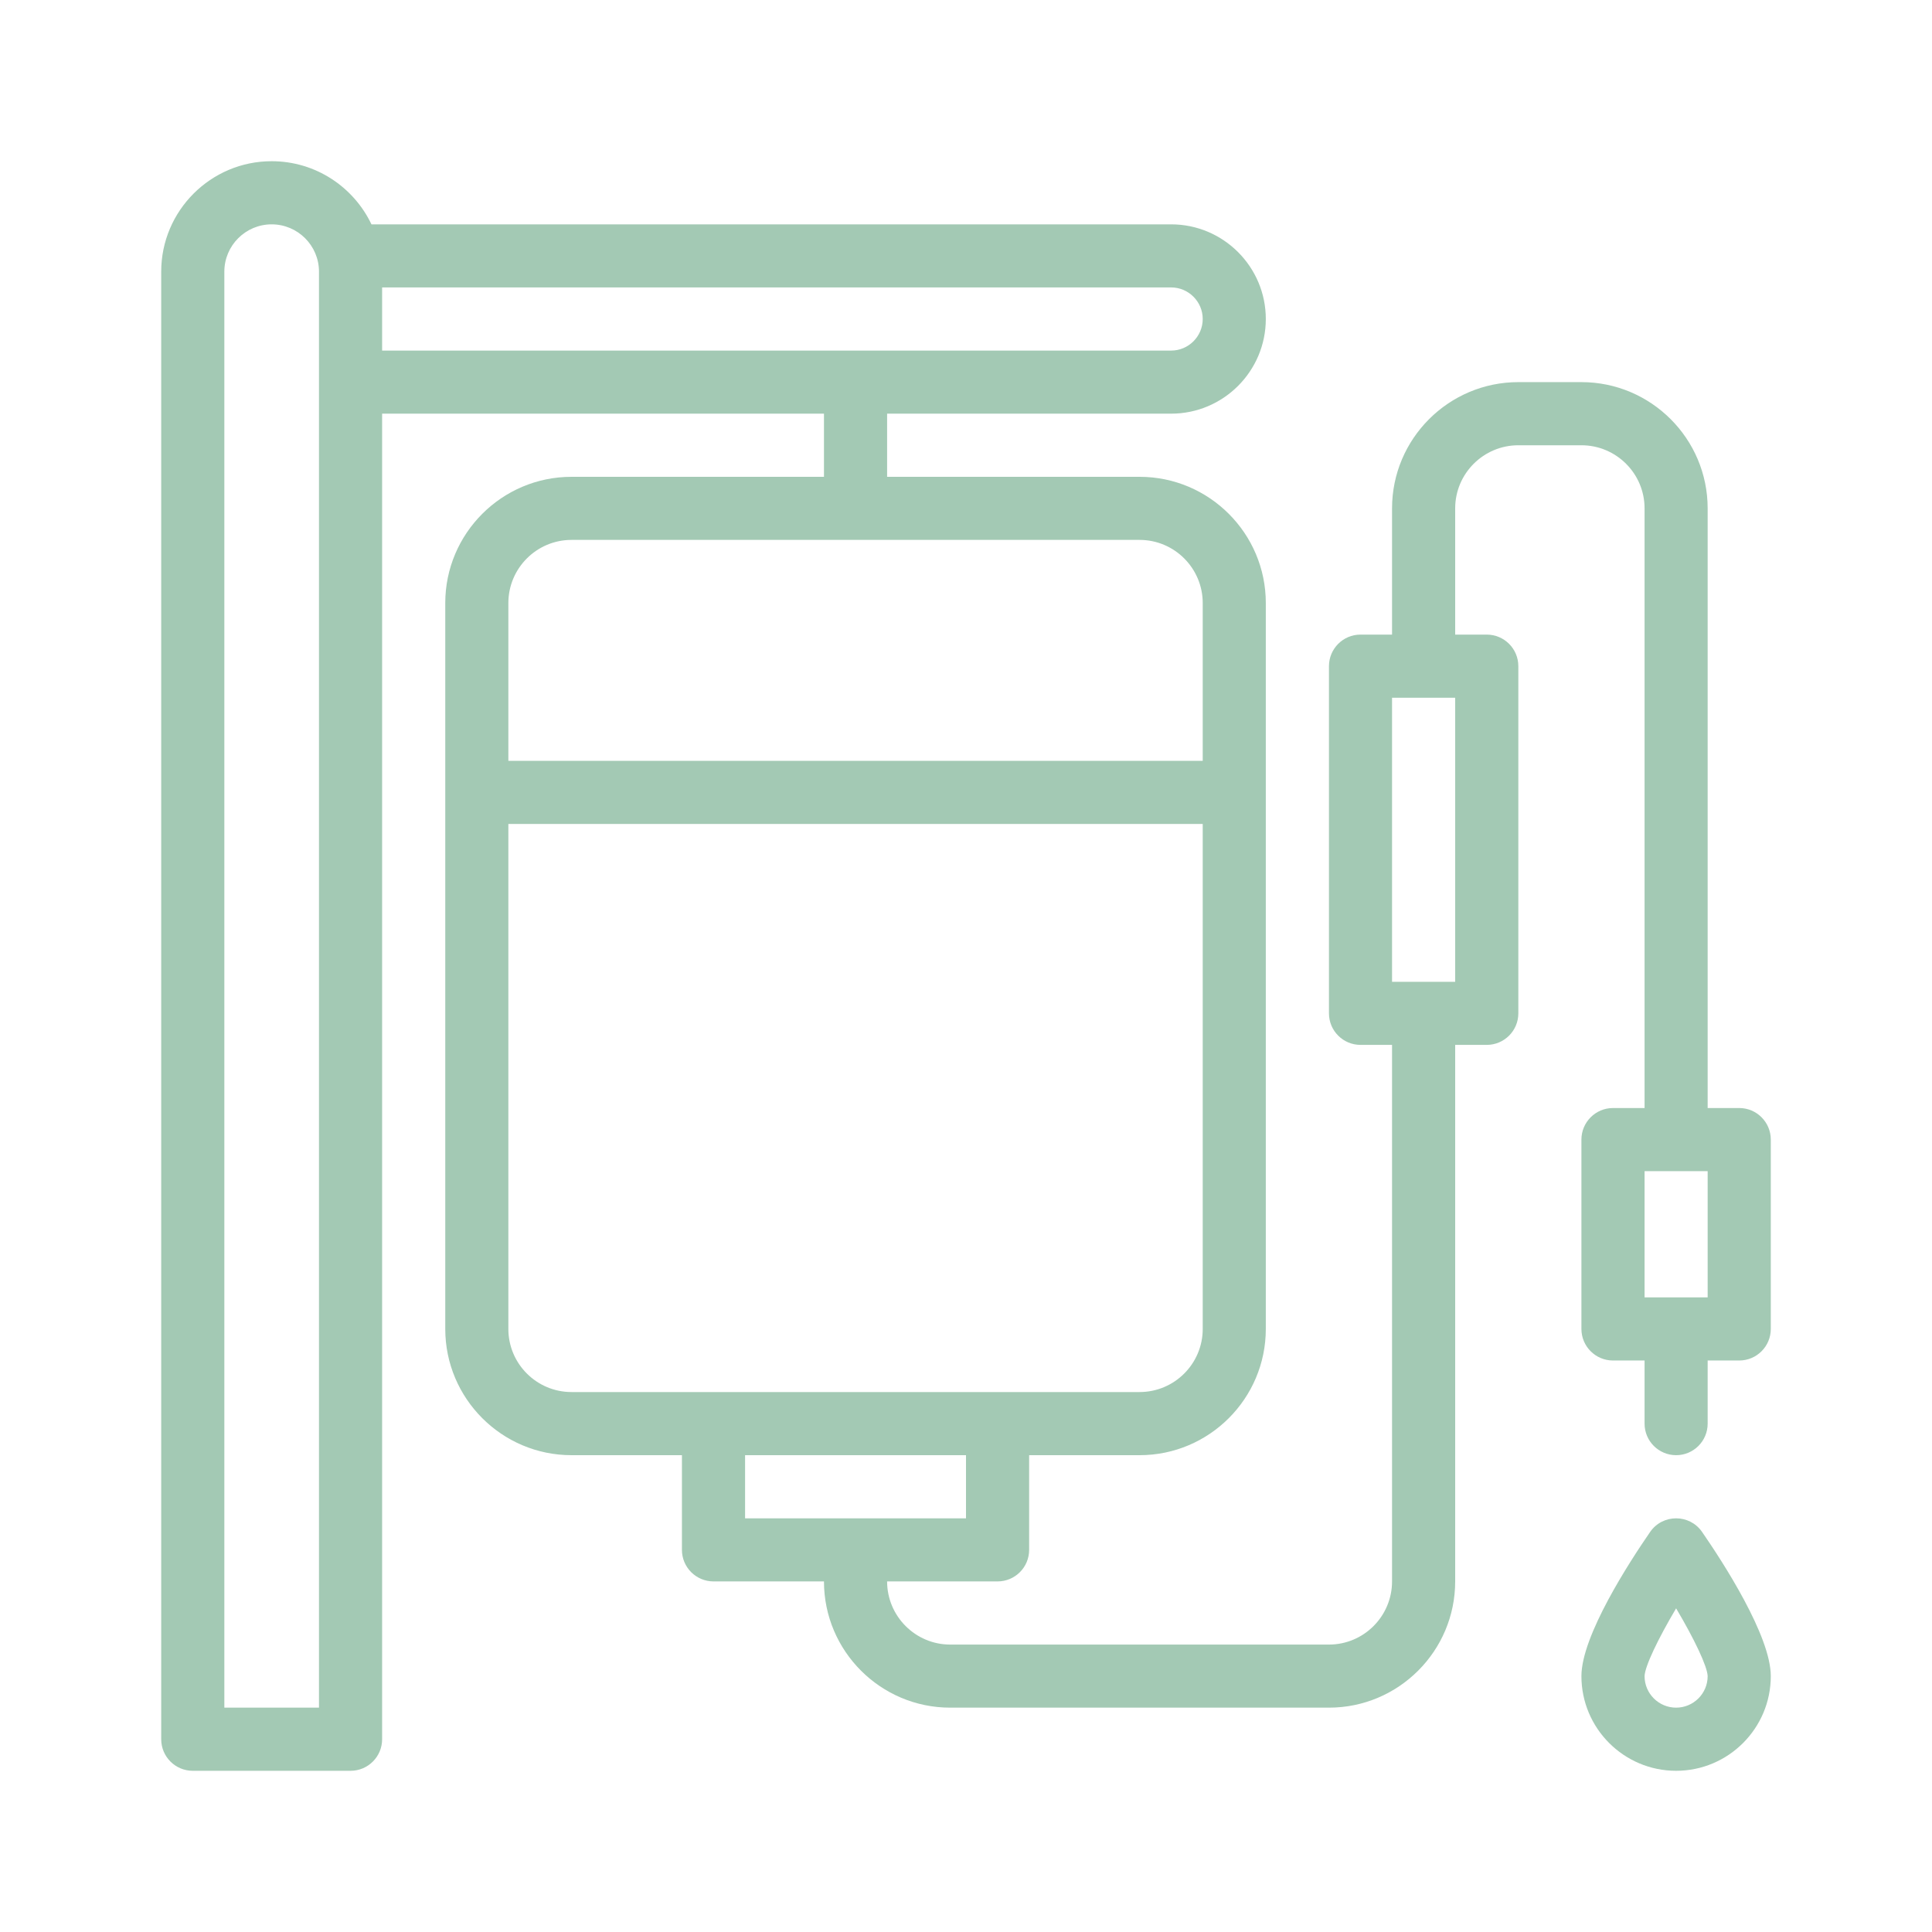 <svg xmlns="http://www.w3.org/2000/svg" xmlns:xlink="http://www.w3.org/1999/xlink" width="200" zoomAndPan="magnify" viewBox="0 0 150 150" height="200" preserveAspectRatio="xMidYMid meet" version="1.0"><defs><clipPath id="3c4a99691c"><path d="M 12.516 12.516 L 137.766 12.516 L 137.766 137.766 L 12.516 137.766 Z M 12.516 12.516 " clip-rule="nonzero"/></clipPath><clipPath id="e2133c47b7"><path d="M 122 117 L 137.766 117 L 137.766 137.766 L 122 137.766 Z M 122 117 " clip-rule="nonzero"/></clipPath></defs><g clip-path="url(#3c4a99691c)"><path fill="#a3c9b4" d="M 135.035 86.027 L 132.582 86.027 L 132.582 39.469 C 132.582 34.066 128.188 29.668 122.781 29.668 L 117.883 29.668 C 112.477 29.668 108.078 34.066 108.078 39.469 L 108.078 49.27 L 105.629 49.27 C 104.277 49.27 103.18 50.367 103.18 51.723 L 103.18 78.676 C 103.18 80.027 104.277 81.125 105.629 81.125 L 108.078 81.125 L 108.078 122.781 C 108.078 125.484 105.883 127.684 103.18 127.684 L 73.773 127.684 C 71.074 127.684 68.875 125.484 68.875 122.781 L 77.449 122.781 C 78.805 122.781 79.902 121.684 79.902 120.332 L 79.902 112.98 L 88.477 112.98 C 93.883 112.98 98.277 108.582 98.277 103.18 L 98.277 46.82 C 98.277 41.418 93.883 37.02 88.477 37.02 L 68.875 37.02 L 68.875 32.117 L 90.926 32.117 C 94.98 32.117 98.277 28.82 98.277 24.766 C 98.277 20.715 94.98 17.418 90.926 17.418 L 28.84 17.418 C 27.461 14.52 24.508 12.516 21.09 12.516 C 16.363 12.516 12.516 16.363 12.516 21.09 L 12.516 135.035 C 12.516 136.387 13.613 137.484 14.965 137.484 L 27.219 137.484 C 28.57 137.484 29.668 136.387 29.668 135.035 L 29.668 32.117 L 63.973 32.117 L 63.973 37.02 L 44.371 37.02 C 38.965 37.02 34.57 41.418 34.57 46.82 L 34.57 103.18 C 34.57 108.582 38.965 112.98 44.371 112.98 L 52.945 112.98 L 52.945 120.332 C 52.945 121.684 54.043 122.781 55.398 122.781 L 63.973 122.781 C 63.973 128.188 68.371 132.582 73.773 132.582 L 103.18 132.582 C 108.582 132.582 112.98 128.188 112.98 122.781 L 112.98 81.125 L 115.43 81.125 C 116.785 81.125 117.883 80.027 117.883 78.676 L 117.883 51.723 C 117.883 50.367 116.785 49.27 115.43 49.27 L 112.98 49.27 L 112.98 39.469 C 112.98 36.766 115.18 34.57 117.883 34.57 L 122.781 34.57 C 125.484 34.57 127.684 36.766 127.684 39.469 L 127.684 86.027 L 125.23 86.027 C 123.879 86.027 122.781 87.125 122.781 88.477 L 122.781 103.18 C 122.781 104.531 123.879 105.629 125.23 105.629 L 127.684 105.629 L 127.684 110.531 C 127.684 111.883 128.781 112.98 130.133 112.98 C 131.488 112.98 132.582 111.883 132.582 110.531 L 132.582 105.629 L 135.035 105.629 C 136.387 105.629 137.484 104.531 137.484 103.18 L 137.484 88.477 C 137.484 87.125 136.387 86.027 135.035 86.027 Z M 24.766 132.582 L 17.418 132.582 L 17.418 21.09 C 17.418 19.066 19.066 17.418 21.09 17.418 C 23.117 17.418 24.766 19.066 24.766 21.09 C 24.766 24.988 24.766 128.699 24.766 132.582 Z M 29.668 22.316 L 90.926 22.316 C 92.277 22.316 93.379 23.418 93.379 24.766 C 93.379 26.117 92.277 27.219 90.926 27.219 L 29.668 27.219 Z M 44.371 41.918 L 88.477 41.918 C 91.18 41.918 93.379 44.117 93.379 46.82 L 93.379 59.074 L 39.469 59.074 L 39.469 46.82 C 39.469 44.117 41.668 41.918 44.371 41.918 Z M 39.469 103.18 L 39.469 63.973 L 93.379 63.973 L 93.379 103.18 C 93.379 105.883 91.18 108.078 88.477 108.078 L 44.371 108.078 C 41.668 108.078 39.469 105.883 39.469 103.18 Z M 57.848 117.883 L 57.848 112.98 L 75 112.98 L 75 117.883 Z M 112.98 76.227 L 108.078 76.227 L 108.078 54.172 L 112.98 54.172 Z M 132.582 100.73 L 127.684 100.73 L 127.684 90.926 L 132.582 90.926 Z M 132.582 100.73 " fill-opacity="1" fill-rule="nonzero"/></g><g clip-path="url(#e2133c47b7)"><path fill="#a3c9b4" d="M 128.117 118.938 C 126.512 121.262 122.781 127 122.781 130.133 C 122.781 134.188 126.078 137.484 130.133 137.484 C 134.188 137.484 137.484 134.188 137.484 130.133 C 137.484 127 133.754 121.262 132.148 118.938 C 131.176 117.531 129.09 117.531 128.117 118.938 Z M 130.133 132.582 C 128.781 132.582 127.684 131.484 127.684 130.137 C 127.703 129.387 128.723 127.25 130.133 124.871 C 131.543 127.25 132.562 129.383 132.582 130.137 C 132.582 131.484 131.484 132.582 130.133 132.582 Z M 130.133 132.582 " fill-opacity="1" fill-rule="nonzero"/></g></svg>